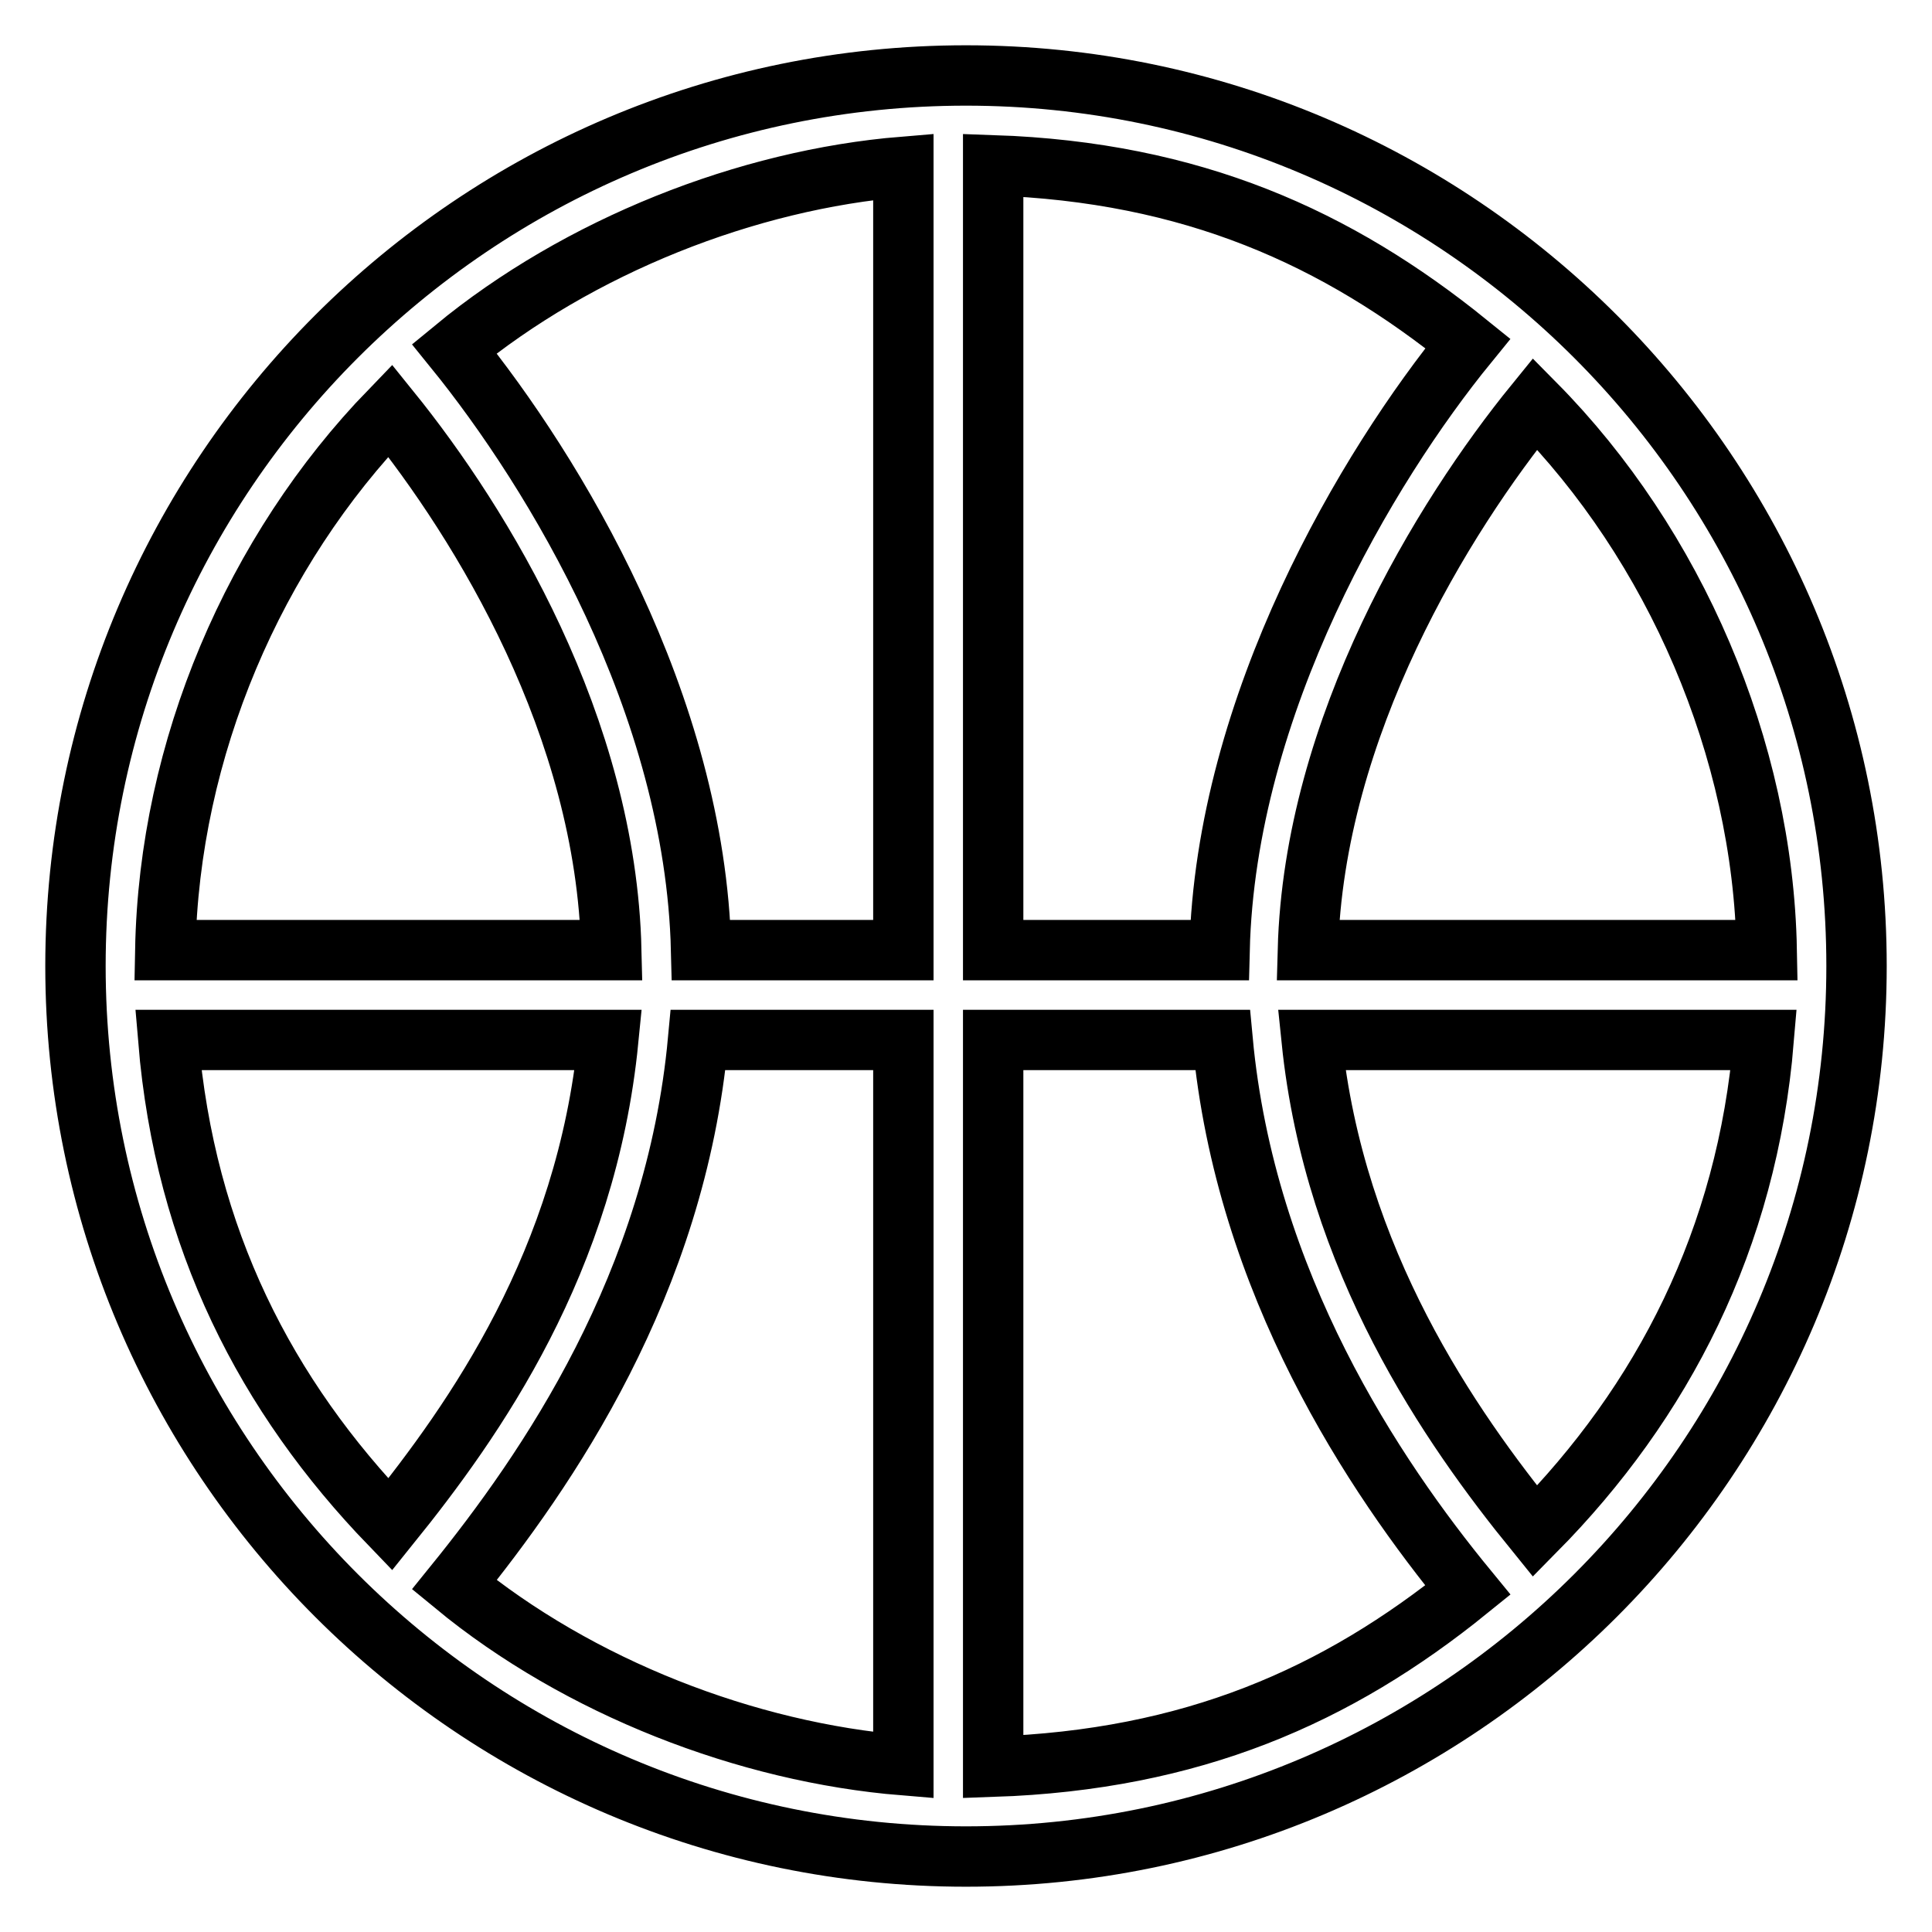 <?xml version="1.0" encoding="utf-8"?>
<!-- Svg Vector Icons : http://www.onlinewebfonts.com/icon -->
<!DOCTYPE svg PUBLIC "-//W3C//DTD SVG 1.1//EN" "http://www.w3.org/Graphics/SVG/1.1/DTD/svg11.dtd">
<svg version="1.1" xmlns="http://www.w3.org/2000/svg" xmlns:xlink="http://www.w3.org/1999/xlink" x="0px" y="0px" viewBox="0 0 256 256" enable-background="new 0 0 256 256" xml:space="preserve">
<g> <path stroke-width="8" fill-opacity="0" stroke="#000000"  d="M128,10C62.9,10,10,62.9,10,128c0,65.1,52.9,118,118,118c65.1,0,118-52.9,118-118C246,62.9,193.1,10,128,10 z M234.1,125.9h-60.8c0.8-29.6,17.9-57.4,30.1-72.4C221.9,72.2,233.6,99.2,234.1,125.9z M131.6,125.9v-104 c26.4,0.9,45.6,9.6,62.9,23.6c-13.3,16.3-32.1,47.8-32.9,80.4H131.6z M119.7,125.9H92.9c-0.8-32.6-19.4-63.3-32.7-79.7 C76.7,32.6,99,23.8,119.7,22.1V125.9z M119.7,137.8v96.1c-20.7-1.7-43-10.3-59.5-23.9c12.3-15.2,29.3-39.8,32.3-72.2L119.7,137.8 L119.7,137.8z M131.6,137.8H162c3,32.3,20.1,57.8,32.5,72.9c-17.3,14-36.5,22.5-62.9,23.4V137.8z M51.7,54.4 c12.2,15.1,28.6,41.9,29.3,71.5H21.9C22.4,99.2,33.7,73,51.7,54.4z M22.3,137.8h58.3c-2.9,29.4-17.7,50.3-28.9,64.2 C35.3,185,24.5,164.2,22.3,137.8z M203.4,202.9c-11.2-13.8-26.6-35.8-29.6-65.1h59.9C231.5,164.2,220.3,185.8,203.4,202.9z"/></g>
</svg>